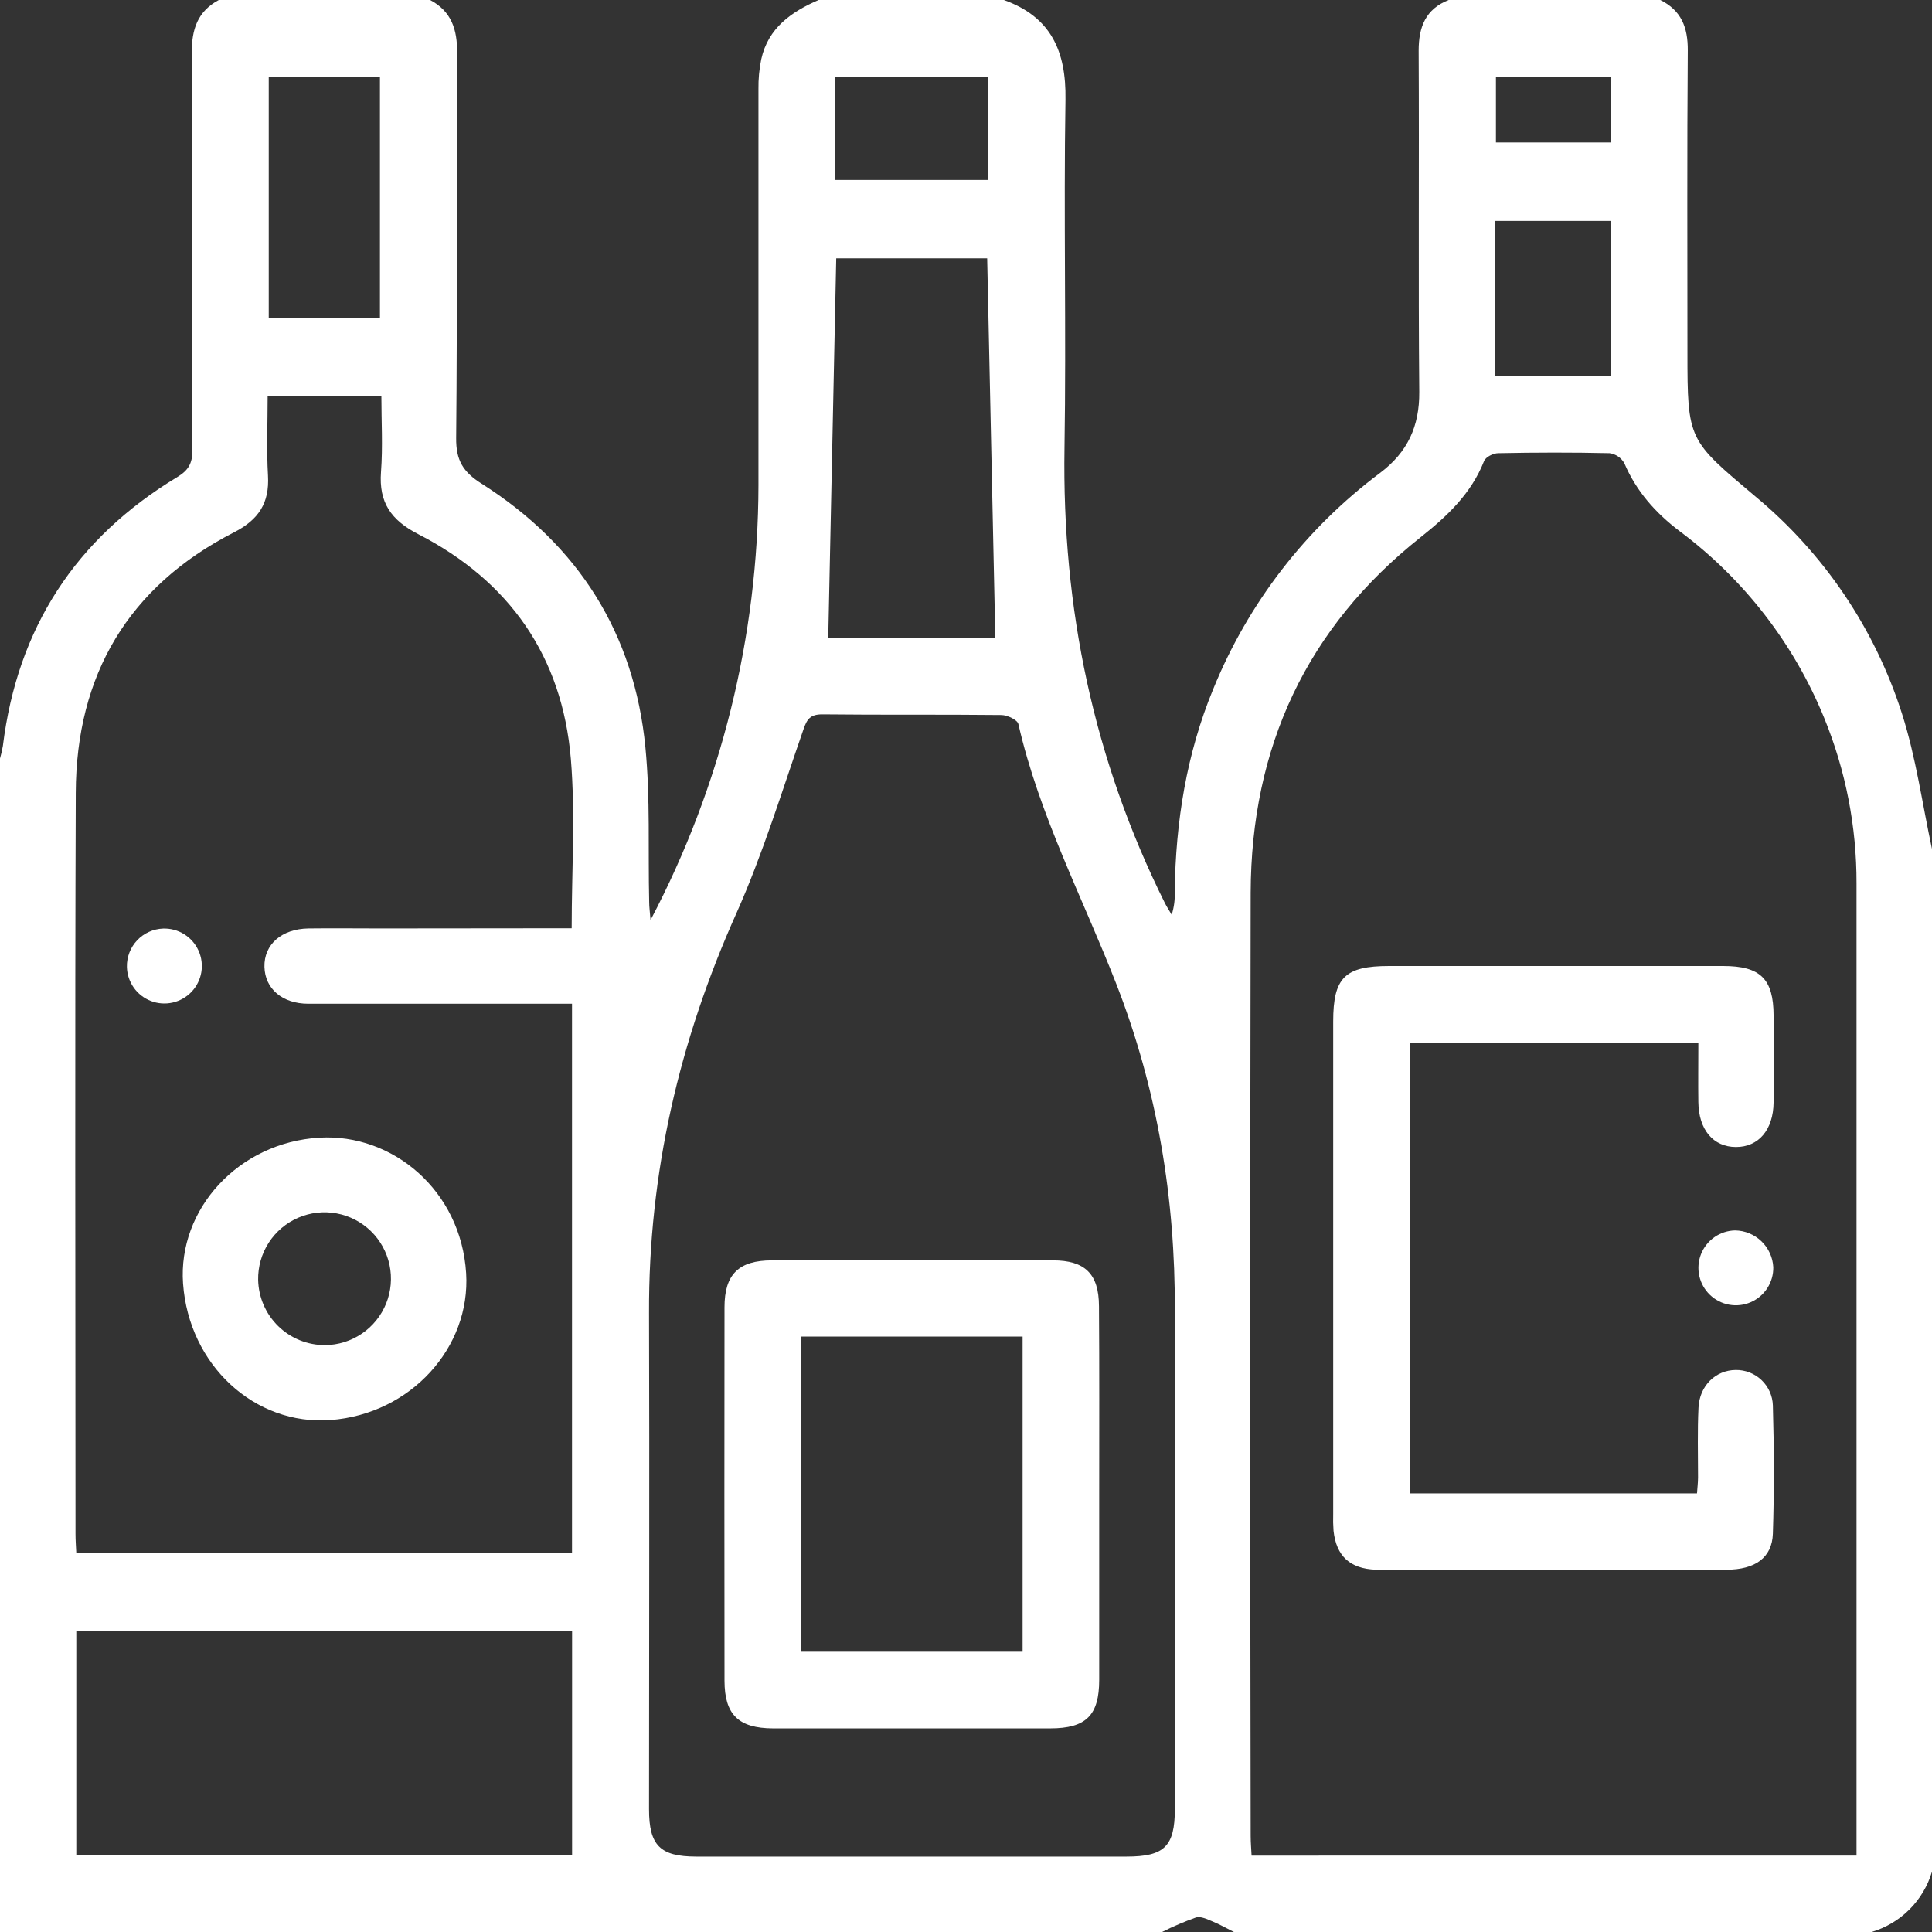 <?xml version="1.0" encoding="UTF-8"?> <svg xmlns="http://www.w3.org/2000/svg" width="512" height="512" viewBox="0 0 512 512" fill="none"><rect x="0" y="0" width="512" height="512" fill="#333333" stroke="none"/> <g clip-path="url(#clip0_1024_648)"> <path d="M512 225V496C510.877 499.789 508.825 503.237 506.031 506.031C503.237 508.825 499.789 510.877 496 512H327C325.11 511.06 323.27 510 321.32 509.2C319.93 508.63 318.2 507.77 316.96 508.15C313.883 509.247 310.878 510.532 307.96 512H0V201C0.316 199.916 0.57 198.814 0.76 197.7C4.62 166.44 20.03 142.68 46.99 126.42C49.92 124.65 50.99 122.8 50.99 119.36C50.86 84.26 50.99 49.15 50.81 14.05C50.81 7.81 52.3 3.05 57.98 0H113.98C119.67 3 121.19 7.83 121.15 14.07C120.94 48.071 121.22 82.07 120.89 116.07C120.83 122 122.7 125.07 127.67 128.2C153.27 144.44 168.11 167.87 171.04 198.08C172.36 211.63 171.72 225.37 172.04 239.02C172.04 240.34 172.23 241.66 172.4 243.83C191.107 208.3 200.921 168.764 201 128.61C201 93.61 201 58.61 201 23.61C200.96 20.955 201.208 18.303 201.74 15.7C203.57 7.39 209.74 3.11 216.97 -0.02H265.97C278.46 4.41 282.57 13.491 282.36 26.351C281.86 57.151 282.59 87.96 282.1 118.76C281.43 161.15 289.81 201.39 308.73 239.37C309.26 240.42 309.92 241.37 310.51 242.42C311.142 240.414 311.413 238.311 311.31 236.21C311.57 217.76 314.42 199.82 321.5 182.65C330.756 159.849 346.072 140.014 365.79 125.29C373.01 119.84 376.2 112.98 376.12 103.85C375.85 73.71 376.12 43.57 375.96 13.431C375.96 7.12 377.8 2.38 383.96 -0.02H439.96C445.55 2.73 447.33 7.24 447.28 13.38C447.07 40.011 447.19 66.641 447.19 93.281C447.19 116.79 447.39 116.55 465.19 131.56C483.373 146.638 496.855 166.609 504.04 189.11C507.77 200.75 509.42 213 512 225ZM492 491.75V488.14C492 403.474 492 318.807 492 234.14C492.041 219.112 489.136 204.221 483.45 190.31C475.426 170.602 462.164 153.463 445.1 140.75C438.76 135.94 433.63 130.2 430.46 122.75C430.056 122.037 429.493 121.427 428.815 120.968C428.137 120.508 427.362 120.211 426.55 120.1C416.72 119.88 406.88 119.9 397.06 120.1C395.75 120.1 393.7 121.1 393.28 122.22C389.89 130.79 383.56 136.76 376.56 142.31C346.2 166.36 331.56 198.09 331.44 236.55C331.287 319.884 331.287 403.217 331.44 486.55C331.44 488.3 331.6 490.04 331.68 491.76L492 491.75ZM151.5 246C151.5 230.65 152.5 215.78 151.28 201.1C149 174 135.05 154 110.87 141.57C103.66 137.87 100.36 133.18 100.97 125.09C101.47 118.38 101.07 111.6 101.07 104.91H70.93C70.93 112.16 70.62 119.13 71.02 126.07C71.43 133.33 68.53 137.73 62.02 141.07C34.02 155.41 20.19 178.85 20.08 210.07C19.83 275.55 20 341.07 20.01 406.51C20.01 408.25 20.15 409.99 20.22 411.59H151.59V266H145.2C124.04 266 102.88 266 81.72 266C74.78 266 70.23 262 70.08 256.24C69.93 250.3 74.63 246.14 81.79 246.05C88.12 245.97 94.46 246.05 100.79 246.05L151.5 246ZM311.34 405.37C311.34 386.04 311.27 366.71 311.34 347.37C311.47 317.59 306.7 288.65 295.88 260.88C286.96 237.98 275.4 216.07 269.88 191.88C269.62 190.76 266.96 189.51 265.4 189.49C249.58 189.31 233.74 189.49 217.92 189.31C214.73 189.31 213.86 190.56 212.92 193.31C207.24 209.62 202.19 226.24 195.18 241.97C180 275.84 171.85 310.91 172 348C172.14 391.82 172 435.64 172 479.46C172 489.08 174.93 492.01 184.51 492.02H298.51C308.59 492.02 311.34 489.33 311.35 479.37C311.357 454.697 311.353 430.03 311.34 405.37ZM20.22 491.64H151.61V432.17H20.22V491.64ZM263.77 169.15C263.04 135.24 262.32 101.78 261.61 68.451H221.61C220.9 102.21 220.2 135.57 219.49 169.15H263.77ZM100.69 84.35V20.351H71.22V84.35H100.69ZM396.21 99.65H426.86V58.541H396.21V99.65ZM261.92 20.32H221.36V47.691H261.92V20.32ZM427.01 20.37H396.44V37.751H427L427.01 20.37Z" fill="white"></path> <path d="M373.601 276.31V395.77H449.721C449.811 394.4 449.991 392.98 450.001 391.56C450.001 385.39 449.821 379.22 450.121 373.06C450.401 367.19 454.681 363.12 459.971 363.06C462.517 363.019 464.978 363.981 466.822 365.737C468.667 367.494 469.747 369.904 469.83 372.45C470.15 383.77 470.2 395.11 469.83 406.45C469.62 412.82 465.111 415.98 457.561 415.99C427.074 415.99 396.581 415.99 366.081 415.99C365.581 415.99 365.081 415.99 364.581 415.99C357.781 415.72 354.141 412.41 353.401 405.69C353.291 404.193 353.261 402.691 353.311 401.19C353.311 357.697 353.311 314.207 353.311 270.72C353.311 259.05 356.401 256 368.171 256H456.651C466.541 256 469.991 259.41 470.021 269.13C470.021 276.8 470.081 284.47 470.021 292.13C469.951 299.43 466.021 304 460.021 303.97C454.021 303.94 450.17 299.4 450.08 292.03C450.01 286.9 450.08 281.76 450.08 276.31H373.601Z" fill="white"></path> <path d="M469.94 335.818C469.975 337.78 469.428 339.708 468.368 341.358C467.307 343.009 465.781 344.308 463.983 345.091C462.184 345.875 460.193 346.107 458.263 345.759C456.332 345.411 454.548 344.499 453.135 343.137C451.723 341.775 450.747 340.025 450.329 338.108C449.911 336.191 450.071 334.194 450.789 332.368C451.507 330.542 452.75 328.97 454.361 327.85C455.972 326.731 457.878 326.114 459.84 326.078C462.443 326.123 464.933 327.152 466.807 328.96C468.682 330.767 469.801 333.218 469.94 335.818Z" fill="white"></path> <path d="M87.611 376.33C67.461 377.84 50.051 361.73 48.511 340.15C47.111 320.45 63.191 302.76 84.641 301.49C104.071 300.35 122.171 315.49 123.531 337.41C124.761 357.13 108.821 374.74 87.611 376.33ZM86.141 356.47C89.629 356.444 93.03 355.382 95.913 353.419C98.796 351.455 101.031 348.68 102.334 345.444C103.637 342.209 103.949 338.659 103.231 335.246C102.512 331.832 100.796 328.71 98.299 326.274C95.803 323.838 92.639 322.198 89.209 321.564C85.779 320.93 82.238 321.329 79.035 322.711C75.833 324.092 73.113 326.395 71.221 329.325C69.33 332.256 68.351 335.682 68.411 339.17C68.508 343.802 70.42 348.211 73.737 351.447C77.053 354.683 81.507 356.487 86.141 356.47Z" fill="white"></path> <path d="M43.221 246.08C45.189 246.013 47.133 246.533 48.805 247.574C50.477 248.614 51.802 250.129 52.612 251.924C53.421 253.72 53.678 255.716 53.35 257.658C53.022 259.6 52.124 261.401 50.77 262.831C49.416 264.261 47.667 265.257 45.745 265.69C43.824 266.124 41.818 265.977 39.98 265.267C38.143 264.557 36.558 263.317 35.428 261.704C34.297 260.092 33.672 258.179 33.631 256.21C33.582 253.601 34.559 251.078 36.353 249.183C38.147 247.288 40.613 246.174 43.221 246.08Z" fill="white"></path> <path d="M291.301 396.122C291.301 412.442 291.301 428.762 291.301 445.122C291.301 454.622 287.821 458.032 278.301 458.042C253.821 458.042 229.341 458.042 204.861 458.042C195.701 458.002 192.001 454.402 192.001 445.342C191.961 412.368 191.961 379.398 192.001 346.432C192.001 337.702 195.761 334.022 204.581 334.012C229.387 334.012 254.197 334.012 279.011 334.012C287.561 334.012 291.201 337.602 291.241 346.152C291.361 362.812 291.301 379.472 291.301 396.122ZM212.301 354.202V437.722H271.001V354.202H212.301Z" fill="white"></path> </g> <defs> <clipPath id="clip0_1024_648"> <rect width="512" height="512" fill="white"></rect> </clipPath> </defs> </svg> 